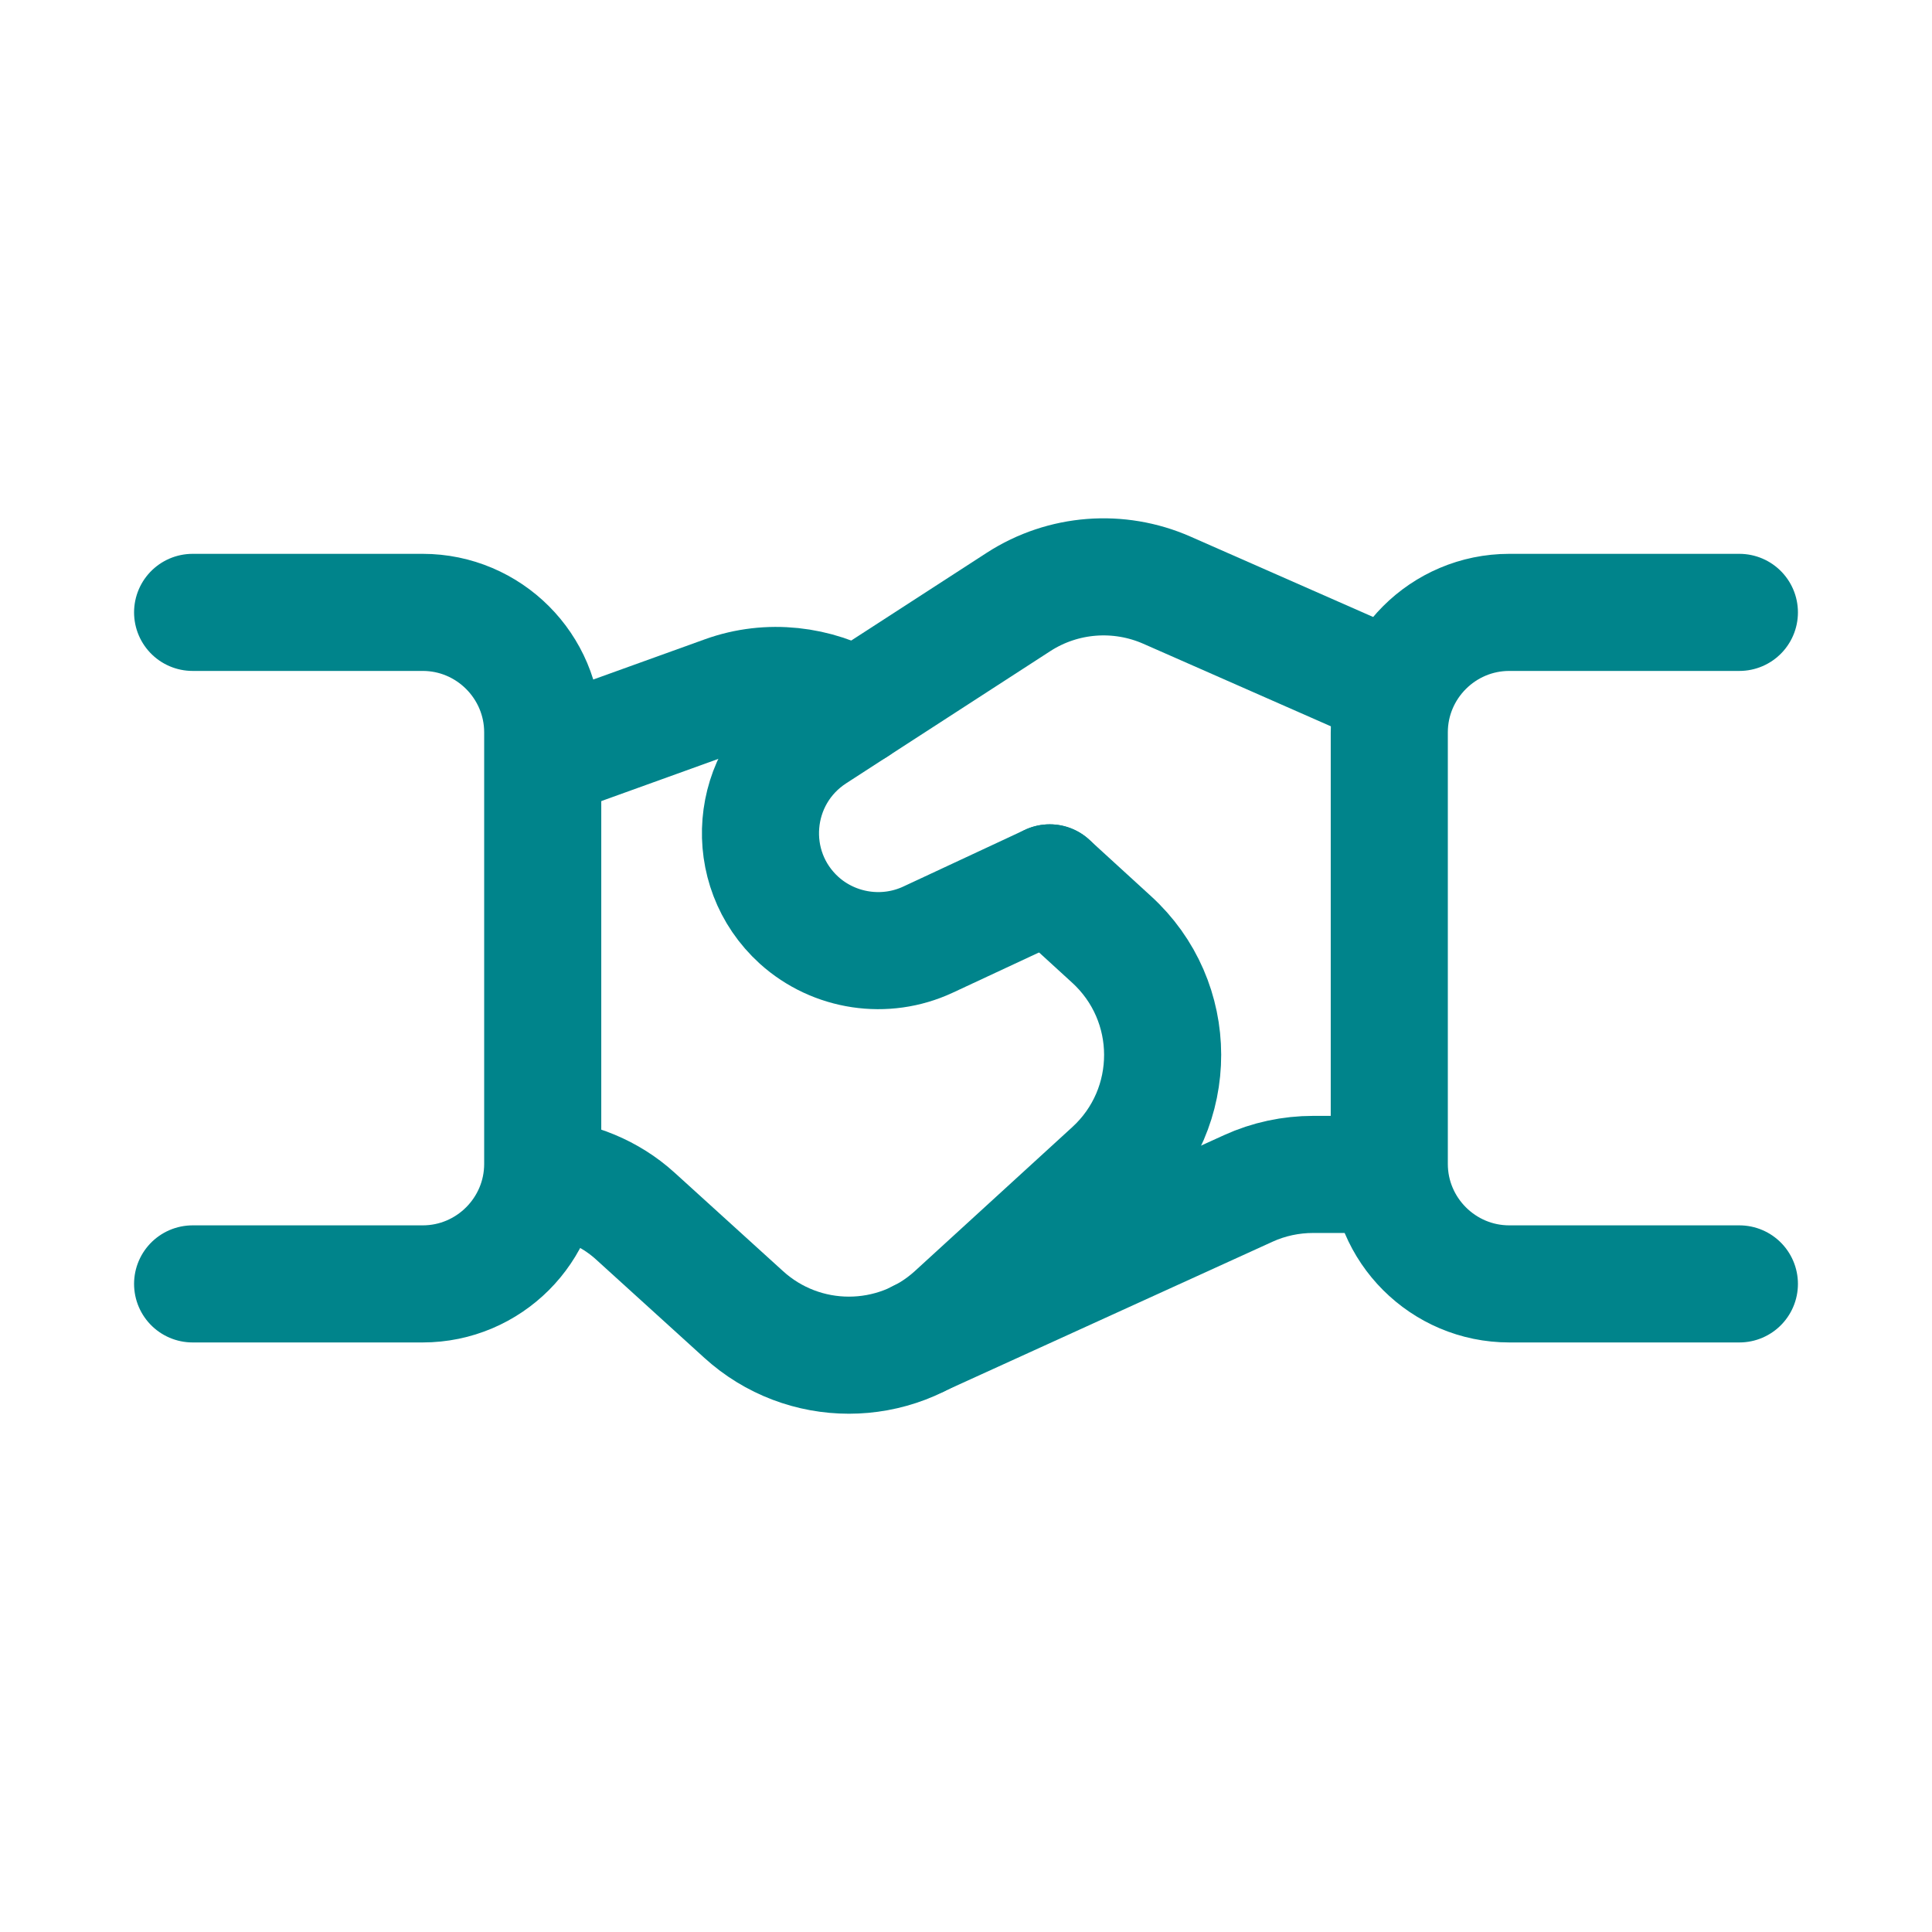 <?xml version="1.0" encoding="UTF-8"?>
<svg id="Camada_1" xmlns="http://www.w3.org/2000/svg" version="1.1" viewBox="0 0 32 33" width="32" height="32">
  <!-- Generator: Adobe Illustrator 29.8.2, SVG Export Plug-In . SVG Version: 2.1.1 Build 3)  -->
  <defs>
    <style>
      .st0 {
        fill-rule: evenodd;
      }

      .st0, .st1 {
        fill: none;
        stroke: #00848b;
        stroke-linecap: round;
        stroke-linejoin: round;
        stroke-width: 2px;
      }
    </style>
  </defs>
  <path class="st1" d="M23.08,20.06h-1.15c-.38,0-.76.08-1.11.24l-5.62,2.56"/>
  <path class="st1" d="M14.12,12.08c-.67-.39-1.49-.49-2.24-.22l-3.08,1.11"/>
  <path class="st1" d="M23.27,11.77l-3.84-1.69c-.82-.36-1.77-.29-2.53.2l-3.49,2.26c-1.11.72-1.24,2.29-.26,3.18h0c.6.54,1.47.67,2.2.33l2.08-.97"/>
  <path class="st1" d="M17.43,15.08l1.05.96c1.17,1.06,1.17,2.89.01,3.95l-2.69,2.46c-1.02.93-2.58.93-3.6,0l-1.85-1.68c-.44-.4-1-.62-1.58-.67"/>
  <path class="st0" d="M29.21,21.93h-3.93c-1.13,0-2.05-.92-2.05-2.05v-7.37c0-1.13.92-2.05,2.05-2.05h3.93"/>
  <path class="st0" d="M2.79,21.93h3.93c1.13,0,2.05-.92,2.05-2.05v-7.37c0-1.13-.92-2.05-2.05-2.05h-3.93"/>
</svg>